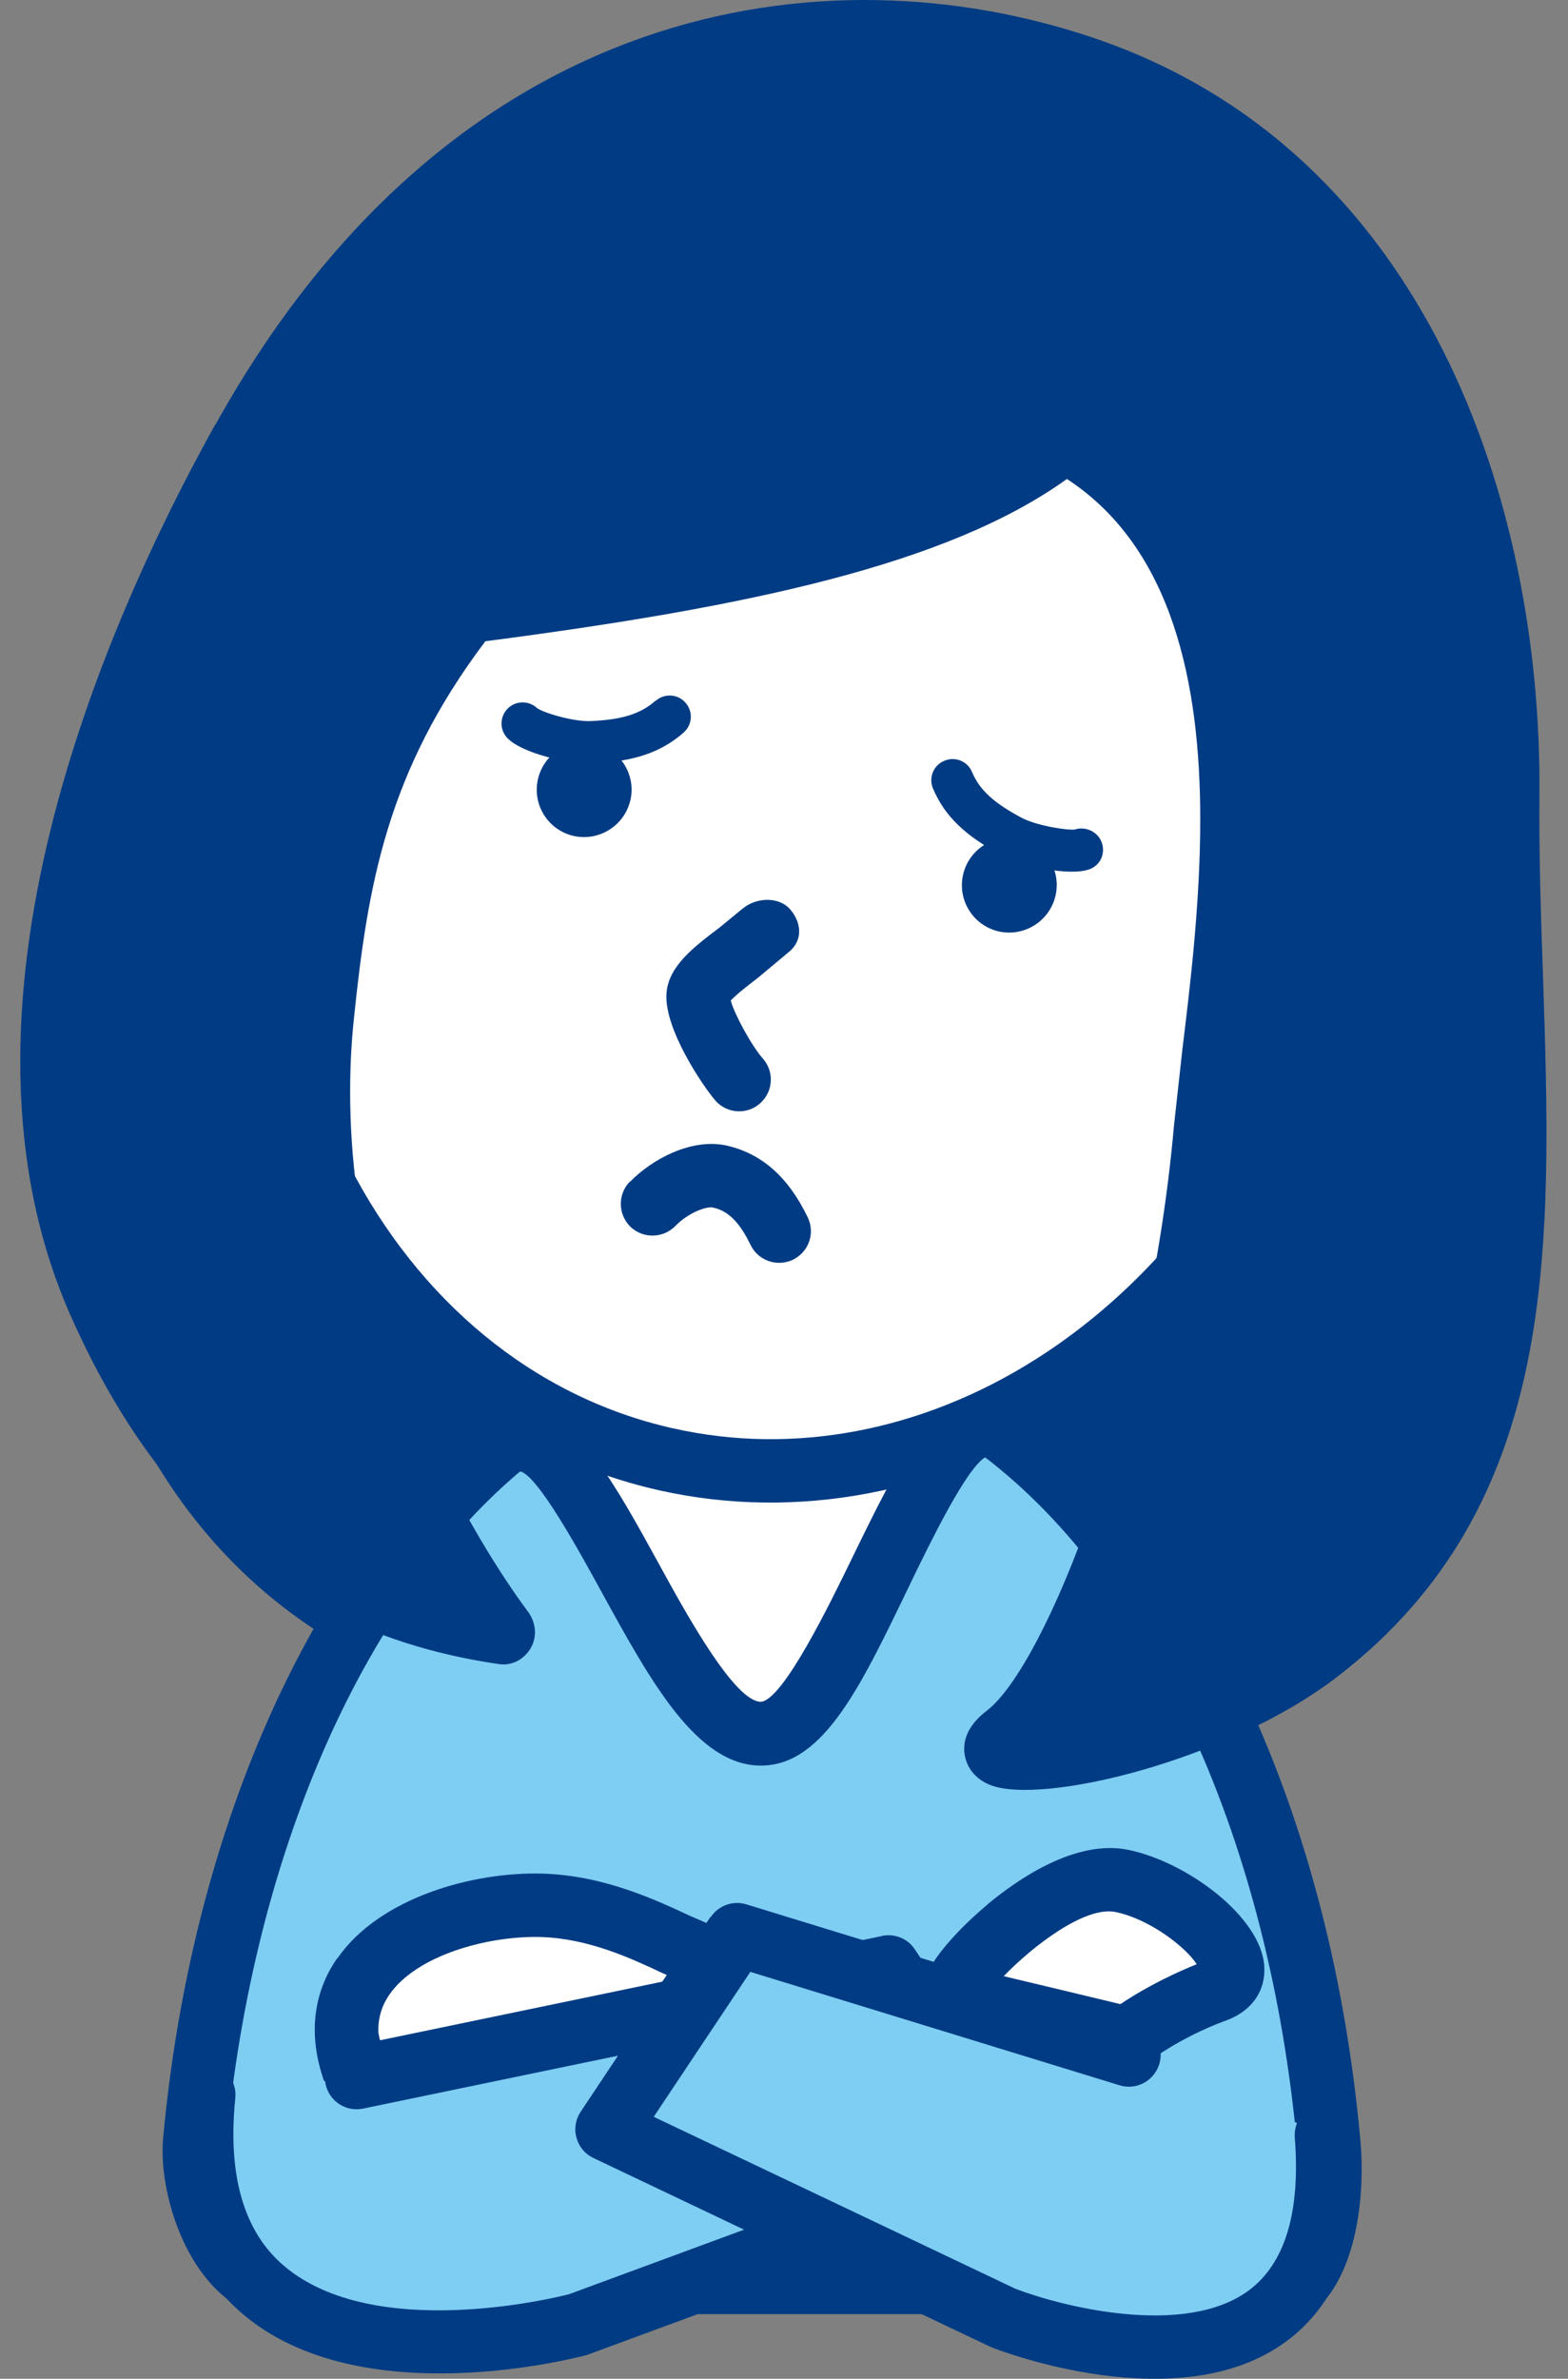 <svg width="60" height="91" viewBox="0 0 60 91" fill="none" xmlns="http://www.w3.org/2000/svg">
<rect x="0" y="0" width="60" height="91" fill="#808080" stroke="none"/>
<path d="M13.727 22.704C3.466 27.721 1.447 42.013 5.272 51.802C11.094 66.715 26.856 66.479 39.885 61.684C55.026 56.105 59.471 32.637 45.101 23.868C37.694 19.344 22.496 18.88 14.405 22.391C14.176 22.491 13.948 22.598 13.727 22.704Z" fill="#003B83"/>
<path d="M13.927 21.277L13.199 21.613C5.792 25.237 2.275 33.629 2.275 41.991C2.275 45.537 2.91 49.076 4.144 52.244C9.253 65.33 22.767 69.283 40.306 62.826C48.29 59.886 54.041 51.98 54.947 42.683C55.768 34.278 52.328 26.85 45.736 22.826C38.179 18.216 22.717 17.46 13.927 21.27V21.277ZM14.897 23.503C22.945 20.014 37.594 20.706 44.473 24.902C50.252 28.427 53.263 34.984 52.535 42.448C51.715 50.817 46.585 57.924 39.471 60.55C33.427 62.776 13.17 68.698 6.406 51.367C5.264 48.441 4.679 45.173 4.679 41.913C4.679 34.435 7.755 26.985 14.262 23.803L14.897 23.511V23.503Z" fill="#003B83"/>
<path d="M15.704 64.303C13.784 70.076 12.214 78.409 12.214 78.409L46.314 78.659C46.314 78.659 45.686 69.869 43.495 63.911C41.312 57.953 37.288 53.771 33.67 50.618C30.68 48.02 25.793 49.319 24.202 50.981C21.876 53.422 17.616 58.523 15.704 64.296V64.303Z" fill="white"/>
<path d="M23.323 50.154C21.383 52.187 16.652 57.589 14.547 63.925C12.62 69.711 11.086 77.846 11.022 78.195C10.958 78.552 11.051 78.909 11.279 79.194C11.507 79.472 11.85 79.637 12.207 79.637L46.306 79.886C46.641 79.886 46.97 79.751 47.198 79.501C47.426 79.251 47.548 78.923 47.526 78.581C47.498 78.217 46.855 69.554 44.636 63.497C42.282 57.075 37.965 52.758 34.469 49.711C31.072 46.75 25.457 47.92 23.323 50.154ZM16.852 64.688C18.8 58.823 23.252 53.743 25.079 51.831C26.17 50.682 30.359 49.355 32.87 51.545C36.153 54.399 40.191 58.438 42.353 64.339C43.966 68.734 44.715 74.813 44.979 77.446C42.617 77.432 16.259 77.232 13.684 77.211C14.219 74.592 15.446 68.905 16.845 64.688H16.852Z" fill="#003B83"/>
<path d="M19.064 55.405C12.949 60.593 8.511 70.354 7.448 81.92C7.284 83.682 8.29 86.551 9.959 87.321H49.681C50.752 86.194 51.008 83.747 50.852 82.02C49.753 69.854 44.922 59.672 38.329 54.692C35.539 52.58 32.4 66.322 29.125 66.322C25.493 66.322 22.089 52.844 19.071 55.405H19.064Z" fill="#7ECEF4"/>
<path d="M37.216 53.315C35.539 53.721 34.383 55.948 32.635 59.544C31.772 61.321 29.974 65.024 29.118 65.102C28.111 65.102 26.271 61.763 25.179 59.765C23.552 56.804 22.139 54.242 20.284 53.9C19.785 53.807 19.035 53.836 18.286 54.471C11.815 59.958 7.312 70.175 6.242 81.799C6.056 83.811 7.091 87.322 9.453 88.413C9.61 88.484 9.788 88.527 9.959 88.527H49.681C50.017 88.527 50.331 88.392 50.559 88.149C51.95 86.686 52.236 83.868 52.057 81.899C50.944 69.555 46.085 59.016 39.057 53.714C38.508 53.301 37.858 53.158 37.223 53.308L37.216 53.315ZM34.819 60.607C35.632 58.937 36.952 56.219 37.694 55.748C44.13 60.678 48.59 70.518 49.639 82.127C49.667 82.419 49.674 82.712 49.674 83.005C49.674 84.26 49.425 85.416 49.032 86.109H10.33C9.381 85.531 8.639 83.675 8.639 82.327C8.639 82.227 8.639 82.127 8.654 82.034C9.667 71.032 13.848 61.42 19.842 56.34L19.856 56.333C19.856 56.333 19.856 56.333 19.849 56.333L19.913 56.29C20.577 56.454 22.125 59.266 23.046 60.95C24.908 64.339 26.67 67.543 29.118 67.543C31.565 67.543 33.013 64.332 34.819 60.614V60.607Z" fill="#003B83"/>
<path d="M20.705 72.879C17.159 72.787 11.772 74.813 13.648 79.472C16.21 80.122 16.759 78.837 18.493 78.802C19.271 78.787 21.14 78.73 21.875 78.802C22.325 78.844 23.723 79.986 24.173 79.451C25.529 77.838 27.448 74.806 27.455 74.799C27.07 75.377 24.258 72.965 20.712 72.872L20.705 72.879Z" fill="white"/>
<path d="M12.906 74.906C12.207 75.905 11.579 77.596 12.521 79.929C12.664 80.286 12.97 80.557 13.349 80.65C15.304 81.149 16.403 80.7 17.287 80.343C17.744 80.158 18.072 80.022 18.522 80.015H18.964C19.713 79.986 21.062 79.958 21.661 80.008C21.733 80.043 22.011 80.186 22.011 80.186C22.767 80.593 24.173 81.349 25.108 80.243C26.442 78.652 28.276 75.791 28.483 75.47C28.839 74.906 28.682 74.164 28.119 73.8C27.848 73.622 27.541 73.6 27.248 73.657C27.084 73.586 26.392 73.286 26.392 73.286C25.079 72.673 23.088 71.738 20.741 71.674C18.101 71.602 14.526 72.587 12.913 74.913L12.906 74.906ZM14.476 77.66C14.476 77.161 14.619 76.704 14.904 76.297C15.946 74.799 18.65 74.05 20.677 74.1C22.517 74.15 24.159 74.92 25.357 75.484C25.407 75.505 25.464 75.527 25.514 75.555C24.893 76.476 24.187 77.482 23.566 78.274C23.417 78.203 23.26 78.117 23.152 78.06L21.997 77.61C21.362 77.546 20.177 77.567 18.907 77.589H18.472C17.573 77.617 16.909 77.889 16.374 78.103C15.825 78.324 15.347 78.466 14.64 78.402C14.583 78.153 14.476 77.889 14.476 77.66Z" fill="#003B83"/>
<path d="M36.445 76.376C36.417 75.513 40.427 71.431 42.938 71.952C45.45 72.48 48.554 75.398 46.513 76.147C44.472 76.904 43.124 77.974 43.124 77.974L36.445 76.376Z" fill="white"/>
<path d="M37.794 72.851C37.009 73.507 35.197 75.17 35.233 76.412C35.247 76.961 35.632 77.432 36.16 77.553L42.839 79.151C43.203 79.237 43.581 79.151 43.873 78.923C43.888 78.916 45.108 77.953 46.927 77.289C47.905 76.932 48.447 76.147 48.376 75.198C48.24 73.315 45.422 71.231 43.181 70.767C41.162 70.347 38.936 71.895 37.787 72.851H37.794ZM42.689 73.144C44.037 73.429 45.393 74.513 45.793 75.141C44.444 75.684 43.431 76.29 42.874 76.668C42.218 76.511 40.092 75.998 38.408 75.598C39.528 74.435 41.533 72.901 42.689 73.144Z" fill="#003B83"/>
<path d="M13.648 79.473L33.991 75.249L38.964 82.712L22.132 88.92C22.132 88.92 6.456 93.172 7.79 80.136" fill="#7ECEF4"/>
<path d="M33.742 74.064L13.399 78.288C12.742 78.424 12.322 79.066 12.457 79.722C12.593 80.379 13.235 80.8 13.891 80.664C13.891 80.664 31.951 76.918 33.435 76.611C34.041 77.525 36.06 80.55 37.102 82.113C34.698 82.997 21.883 87.728 21.776 87.764C21.34 87.878 14.326 89.626 10.866 86.679C9.325 85.373 8.704 83.211 9.004 80.265C9.075 79.601 8.59 79.002 7.919 78.93C7.255 78.859 6.656 79.344 6.585 80.015C6.192 83.811 7.106 86.672 9.296 88.527C13.82 92.373 22.104 90.183 22.454 90.09C22.489 90.083 22.525 90.068 22.553 90.054L39.386 83.847C39.735 83.718 40.006 83.44 40.12 83.083C40.235 82.726 40.185 82.341 39.978 82.034L35.005 74.571C34.733 74.157 34.234 73.957 33.749 74.057L33.742 74.064Z" fill="#003B83"/>
<path d="M43.188 78.595L28.197 73.993L23.224 81.456L38.379 88.663C38.379 88.663 51.694 93.921 50.745 81.67" fill="#7ECEF4"/>
<path d="M27.191 73.322L22.218 80.786C22.025 81.078 21.961 81.442 22.061 81.784C22.154 82.127 22.389 82.405 22.71 82.555L37.865 89.762C37.865 89.762 37.916 89.783 37.944 89.797C38.237 89.912 45.136 92.587 49.218 89.569C51.33 88.014 52.25 85.324 51.965 81.585C51.915 80.914 51.33 80.415 50.659 80.472C49.988 80.522 49.489 81.107 49.546 81.777C49.767 84.624 49.175 86.587 47.784 87.621C45.3 89.455 40.52 88.199 38.857 87.557C38.765 87.514 27.141 81.984 25.015 80.978C25.992 79.516 28.04 76.44 28.711 75.434C30.245 75.905 42.839 79.772 42.839 79.772C43.481 79.972 44.159 79.608 44.359 78.966C44.558 78.324 44.194 77.646 43.552 77.453L28.561 72.851C28.047 72.694 27.491 72.894 27.198 73.336L27.191 73.322Z" fill="#003B83"/>
<path d="M51.936 35.805C48.868 49.455 37.031 58.417 25.493 55.827C13.962 53.236 7.098 40.065 10.166 26.422C13.234 12.772 25.072 3.81 36.609 6.401C48.147 8.991 55.004 22.162 51.936 35.805Z" fill="white"/>
<path d="M21.169 8.17C15.132 11.995 10.687 18.545 8.974 26.151C5.763 40.429 13.056 54.271 25.221 57.011C30.466 58.188 36.038 57.139 40.919 54.05C46.955 50.225 51.401 43.675 53.113 36.069C54.825 28.463 53.612 20.642 49.788 14.606C46.698 9.726 42.111 6.393 36.866 5.216C31.622 4.039 26.042 5.088 21.169 8.177V8.17ZM25.756 54.642C14.897 52.202 8.425 39.658 11.343 26.686C12.913 19.708 16.966 13.707 22.467 10.225C26.798 7.485 31.721 6.543 36.338 7.585C40.947 8.62 45 11.574 47.74 15.905C51.222 21.406 52.321 28.563 50.751 35.541C49.181 42.519 45.129 48.52 39.627 52.002C35.296 54.742 30.373 55.684 25.764 54.642H25.756Z" fill="#003B83"/>
<path d="M24.123 30.603C23.902 31.581 22.931 32.194 21.954 31.98C20.976 31.759 20.363 30.789 20.584 29.811C20.805 28.834 21.775 28.22 22.753 28.441C23.73 28.662 24.344 29.633 24.123 30.61V30.603Z" fill="#003B83"/>
<path d="M40.391 34.256C40.17 35.234 39.2 35.847 38.222 35.633C37.245 35.412 36.631 34.442 36.852 33.464C37.073 32.487 38.044 31.873 39.021 32.087C39.999 32.309 40.612 33.279 40.391 34.256Z" fill="#003B83"/>
<path d="M28.447 34.734L27.533 35.484C26.542 36.233 25.607 36.946 25.507 37.953C25.371 39.337 26.948 41.613 27.377 42.105C27.819 42.605 28.59 42.655 29.089 42.205C29.36 41.962 29.496 41.634 29.496 41.299C29.496 41.014 29.396 40.728 29.189 40.493C28.754 40 28.097 38.787 27.962 38.274C28.183 38.038 28.668 37.66 28.989 37.417L30.202 36.404C30.459 36.19 30.58 35.912 30.58 35.633C30.58 35.355 30.466 35.063 30.252 34.806C29.824 34.292 28.96 34.321 28.44 34.742L28.447 34.734Z" fill="#003B83"/>
<path d="M57.68 30.389C57.787 18.438 52.778 6.457 41.498 2.619C32.792 -0.35 18.543 0.186 9.296 16.832C5.2 24.203 -1.186 38.573 3.823 49.854C7.698 58.573 13.377 61.613 19.285 62.462C19.592 62.805 10.959 52.237 12.336 38.859C12.864 33.707 13.577 28.926 17.894 23.404C28.939 21.984 36.631 20.3 40.82 16.854C49.938 21.827 46.699 36.718 46.135 43.168C45.172 54.078 41.176 64.346 38.508 66.394C36.117 68.22 45.194 67.228 50.452 63.176C60.32 55.562 57.587 42.961 57.702 30.396L57.68 30.389Z" fill="#003B83"/>
<path d="M8.232 16.247C3.944 23.967 -2.478 38.666 2.71 50.346C6.206 58.224 11.572 62.576 19.107 63.661C19.592 63.732 20.056 63.475 20.305 63.054C20.412 62.869 20.47 62.662 20.47 62.448C20.47 62.177 20.384 61.906 20.22 61.677C19.007 60.05 13.398 51.995 13.398 41.777C13.398 40.857 13.441 39.929 13.541 38.98C14.069 33.864 14.804 29.526 18.572 24.531C28.604 23.225 36.26 21.606 40.826 18.323C44.872 20.963 45.928 26.165 45.928 31.345C45.928 34.506 45.55 37.646 45.243 40.157L44.922 43.069C43.959 53.95 39.977 63.739 37.765 65.438C37.187 65.88 36.895 66.372 36.895 66.9C36.895 66.965 36.895 67.029 36.909 67.093C36.98 67.621 37.33 68.056 37.872 68.277C39.82 69.077 46.984 67.371 51.187 64.132C59.713 57.56 59.385 47.735 59.043 37.339C58.964 35.063 58.886 32.715 58.907 30.403C59.007 19.251 54.59 5.794 41.904 1.47C31.558 -2.055 17.287 -0.021 8.247 16.24L8.232 16.247ZM4.929 49.362C3.694 46.593 3.195 43.604 3.195 40.578C3.195 31.895 7.341 22.854 10.359 17.424C18.671 2.469 31.693 0.564 41.112 3.768C52.578 7.678 56.567 20.079 56.474 30.382C56.474 30.646 56.474 30.91 56.474 31.174C56.474 33.279 56.545 35.384 56.61 37.425C56.674 39.387 56.738 41.335 56.738 43.233C56.738 50.76 55.718 57.575 49.696 62.22C46.856 64.41 42.867 65.594 40.534 65.951C43.331 62.134 46.477 53.029 47.334 43.283L47.648 40.45C47.962 37.831 48.354 34.599 48.354 31.295C48.354 25.195 47.013 18.859 41.39 15.79C40.955 15.555 40.42 15.605 40.034 15.919C35.953 19.28 28.161 20.857 17.73 22.198C17.416 22.241 17.123 22.405 16.93 22.655C12.507 28.32 11.679 33.286 11.122 38.737C11.015 39.765 10.965 40.778 10.965 41.77C10.965 50.018 14.347 56.94 16.581 60.614C11.379 59.066 7.626 55.441 4.929 49.362Z" fill="#003B83"/>
<path d="M25.072 26.814C24.515 27.307 23.802 27.535 22.596 27.585C21.939 27.613 20.776 27.264 20.548 27.085C20.227 26.786 19.72 26.8 19.421 27.114C19.114 27.428 19.114 27.927 19.421 28.241C19.991 28.826 21.797 29.24 22.681 29.204C24.273 29.133 25.307 28.776 26.163 28.02C26.499 27.72 26.527 27.214 26.228 26.878C25.928 26.543 25.421 26.515 25.086 26.814H25.072Z" fill="#003B83"/>
<path d="M36.131 29.105C35.718 29.276 35.525 29.754 35.703 30.168C36.146 31.217 36.938 31.98 38.343 32.722C39.121 33.136 40.933 33.536 41.697 33.25C42.111 33.093 42.303 32.651 42.161 32.237C42.018 31.823 41.554 31.602 41.133 31.73H41.169C40.883 31.78 39.685 31.595 39.1 31.288C38.036 30.724 37.48 30.218 37.195 29.533C37.023 29.119 36.545 28.926 36.131 29.105Z" fill="#003B83"/>
<path d="M24.095 45.209C23.631 45.694 23.645 46.458 24.123 46.929C24.608 47.392 25.372 47.378 25.843 46.9C26.314 46.408 27.027 46.137 27.277 46.194C27.677 46.279 28.198 46.529 28.718 47.621C29.011 48.227 29.732 48.477 30.338 48.192C30.945 47.899 31.201 47.178 30.909 46.572C30.167 45.031 29.154 44.132 27.812 43.825C26.471 43.525 24.951 44.339 24.102 45.216L24.095 45.209Z" fill="#003B83"/>
</svg>
